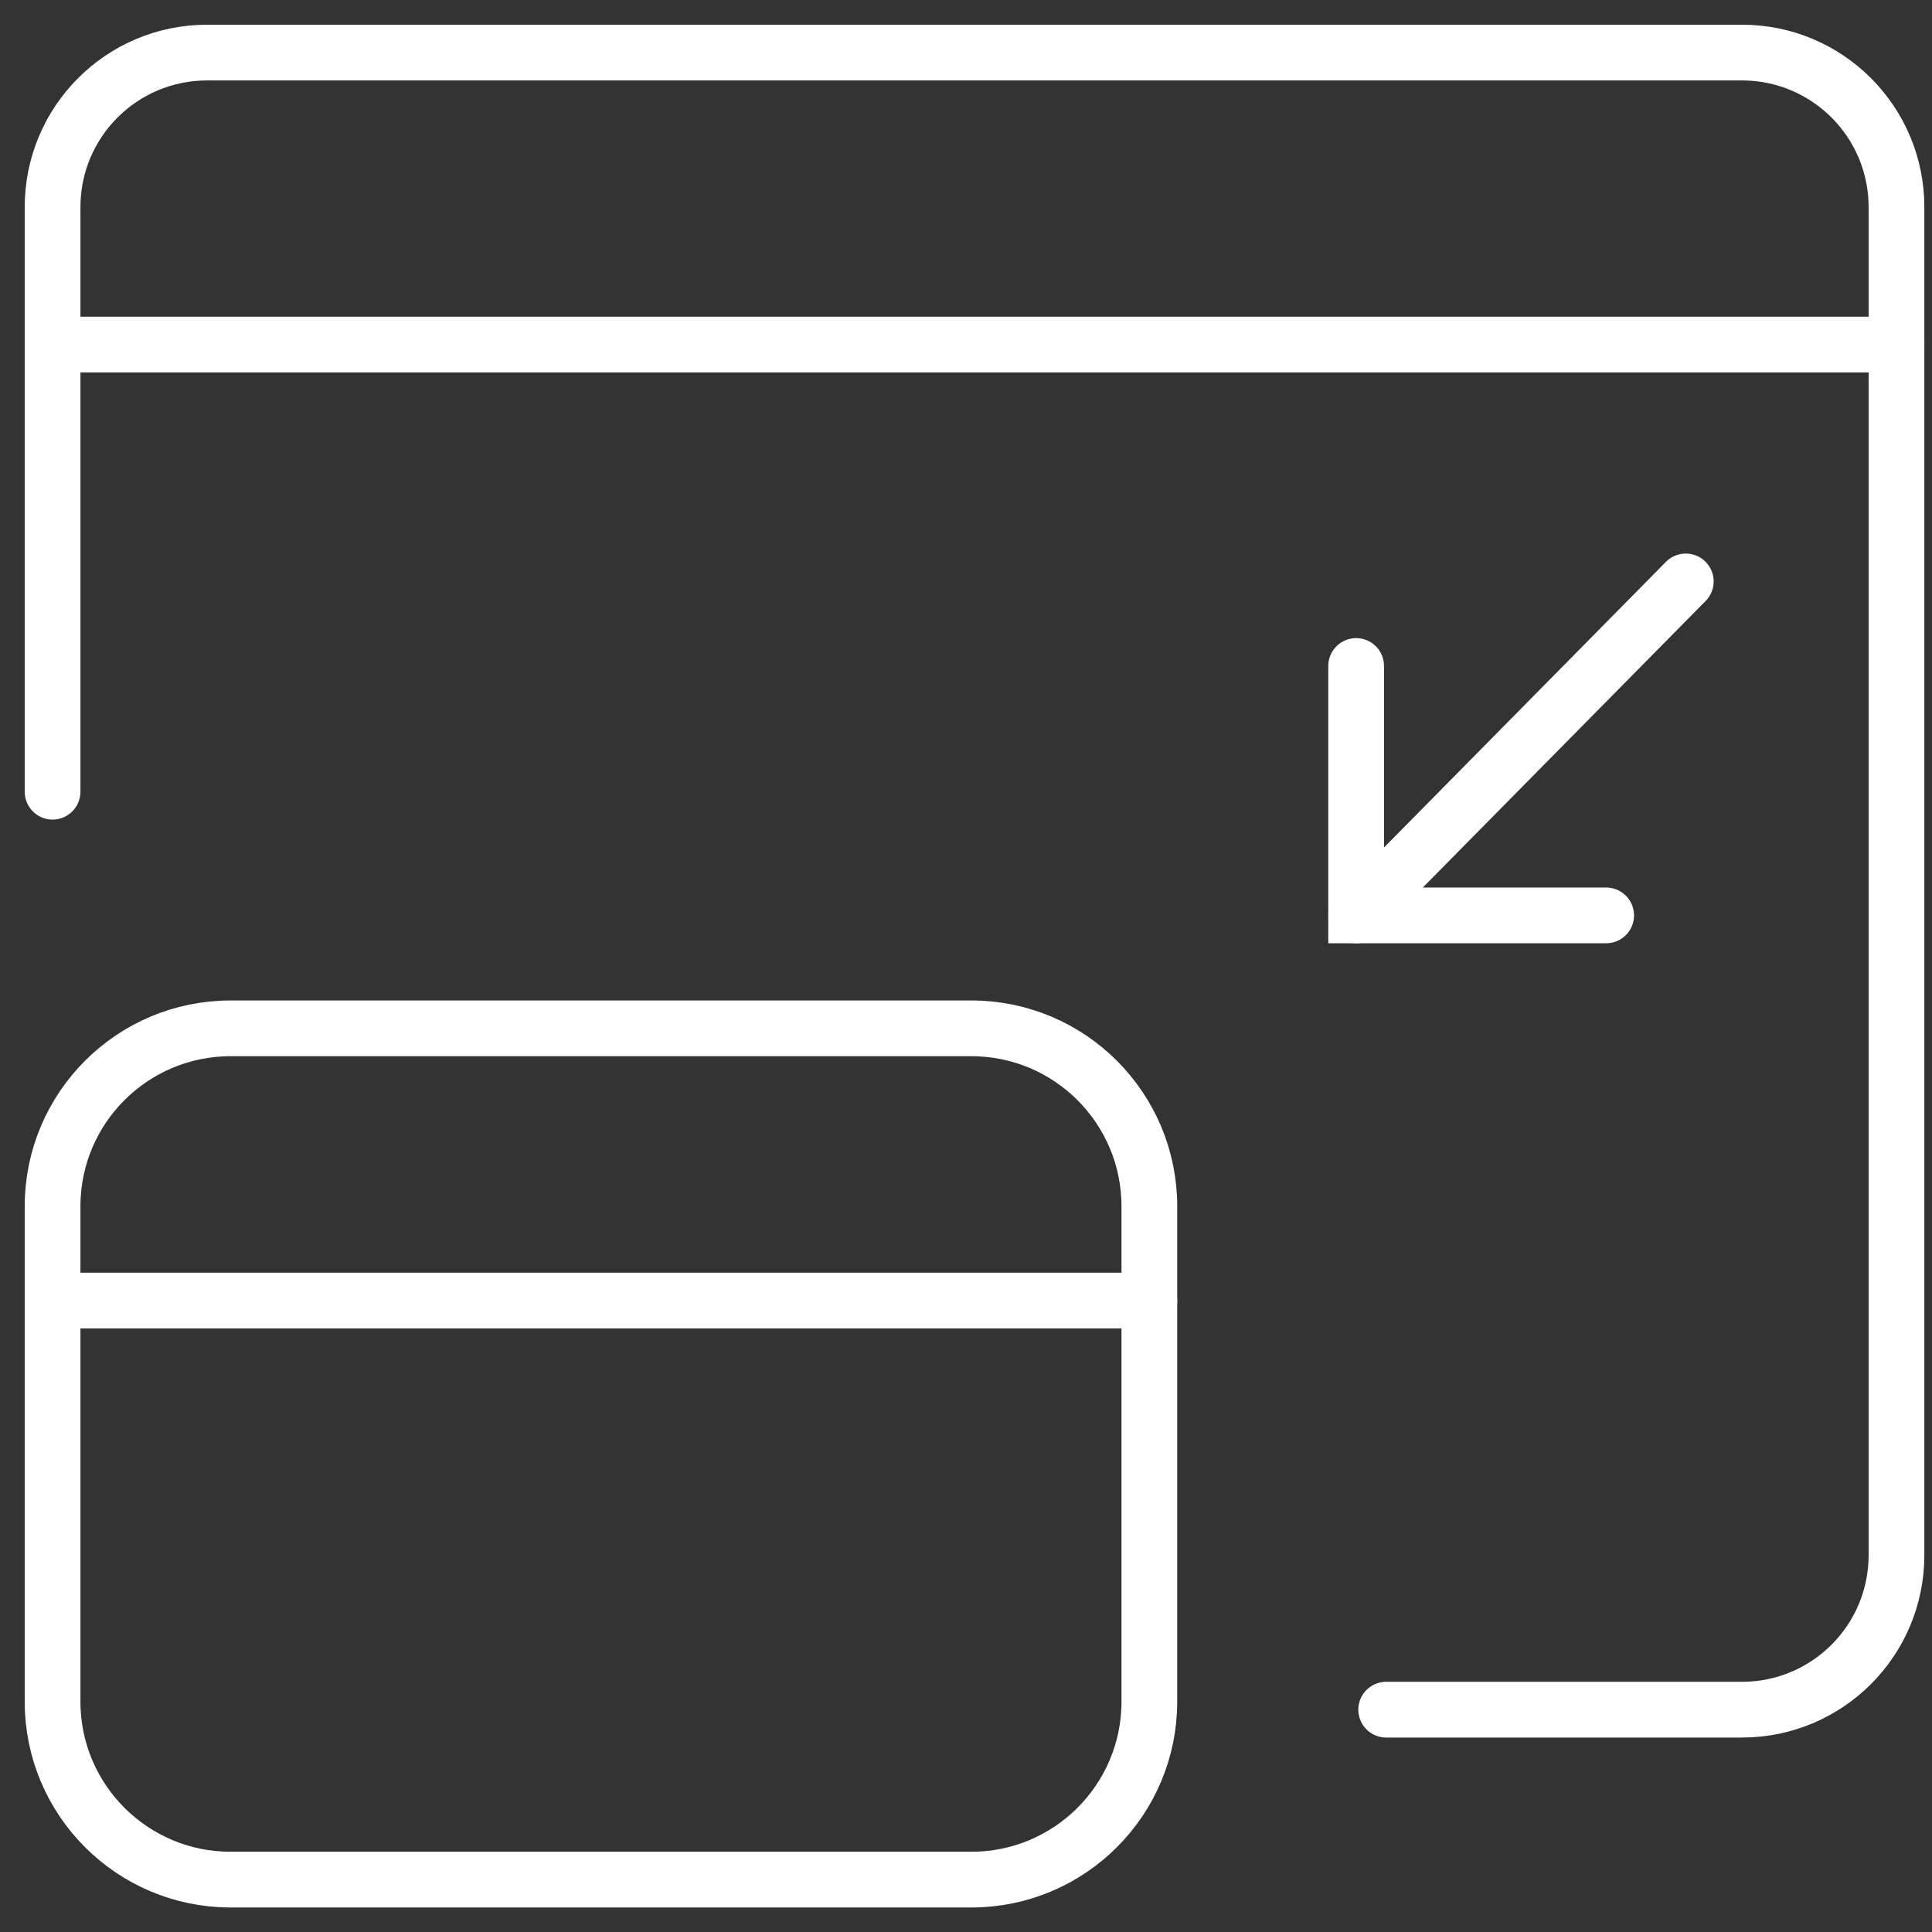 <svg width="52" height="52" viewBox="0 0 52 52" fill="none" xmlns="http://www.w3.org/2000/svg">
<rect x="0" y="0" width="52" height="52" fill="#333333" stroke="none"/>
<g clip-path="url(#clip0_18029_119)">
<path d="M1.415 21.309V5.575C1.415 3.276 3.276 1.415 5.575 1.415H46.885C49.183 1.415 51.044 3.276 51.044 5.575V41.856C51.044 44.155 49.183 46.016 46.885 46.016H37.309" stroke="white" stroke-width="1.5" stroke-miterlimit="10" stroke-linecap="round"/>
<path d="M1.415 9.274H51.044" stroke="white" stroke-width="1.5" stroke-miterlimit="10" stroke-linecap="round"/>
<path d="M45.373 15.649L36.501 24.638" stroke="white" stroke-width="1.5" stroke-miterlimit="10" stroke-linecap="round"/>
<path d="M36.501 17.925V24.638H43.23" stroke="white" stroke-width="1.5" stroke-miterlimit="10" stroke-linecap="round"/>
<path d="M26.144 27.678H6.206C3.56 27.678 1.415 29.823 1.415 32.469V45.8C1.415 48.445 3.56 50.59 6.206 50.59H26.144C28.79 50.59 30.935 48.445 30.935 45.8V32.469C30.935 29.823 28.79 27.678 26.144 27.678Z" stroke="white" stroke-width="1.5" stroke-miterlimit="10" stroke-linecap="round"/>
<path d="M1.415 35.005H30.935" stroke="white" stroke-width="1.5" stroke-miterlimit="10" stroke-linecap="round"/>
</g>
<defs>
<clipPath id="clip0_18029_119">
<rect width="52" height="52" fill="white"/>
</clipPath>
</defs>
</svg>

